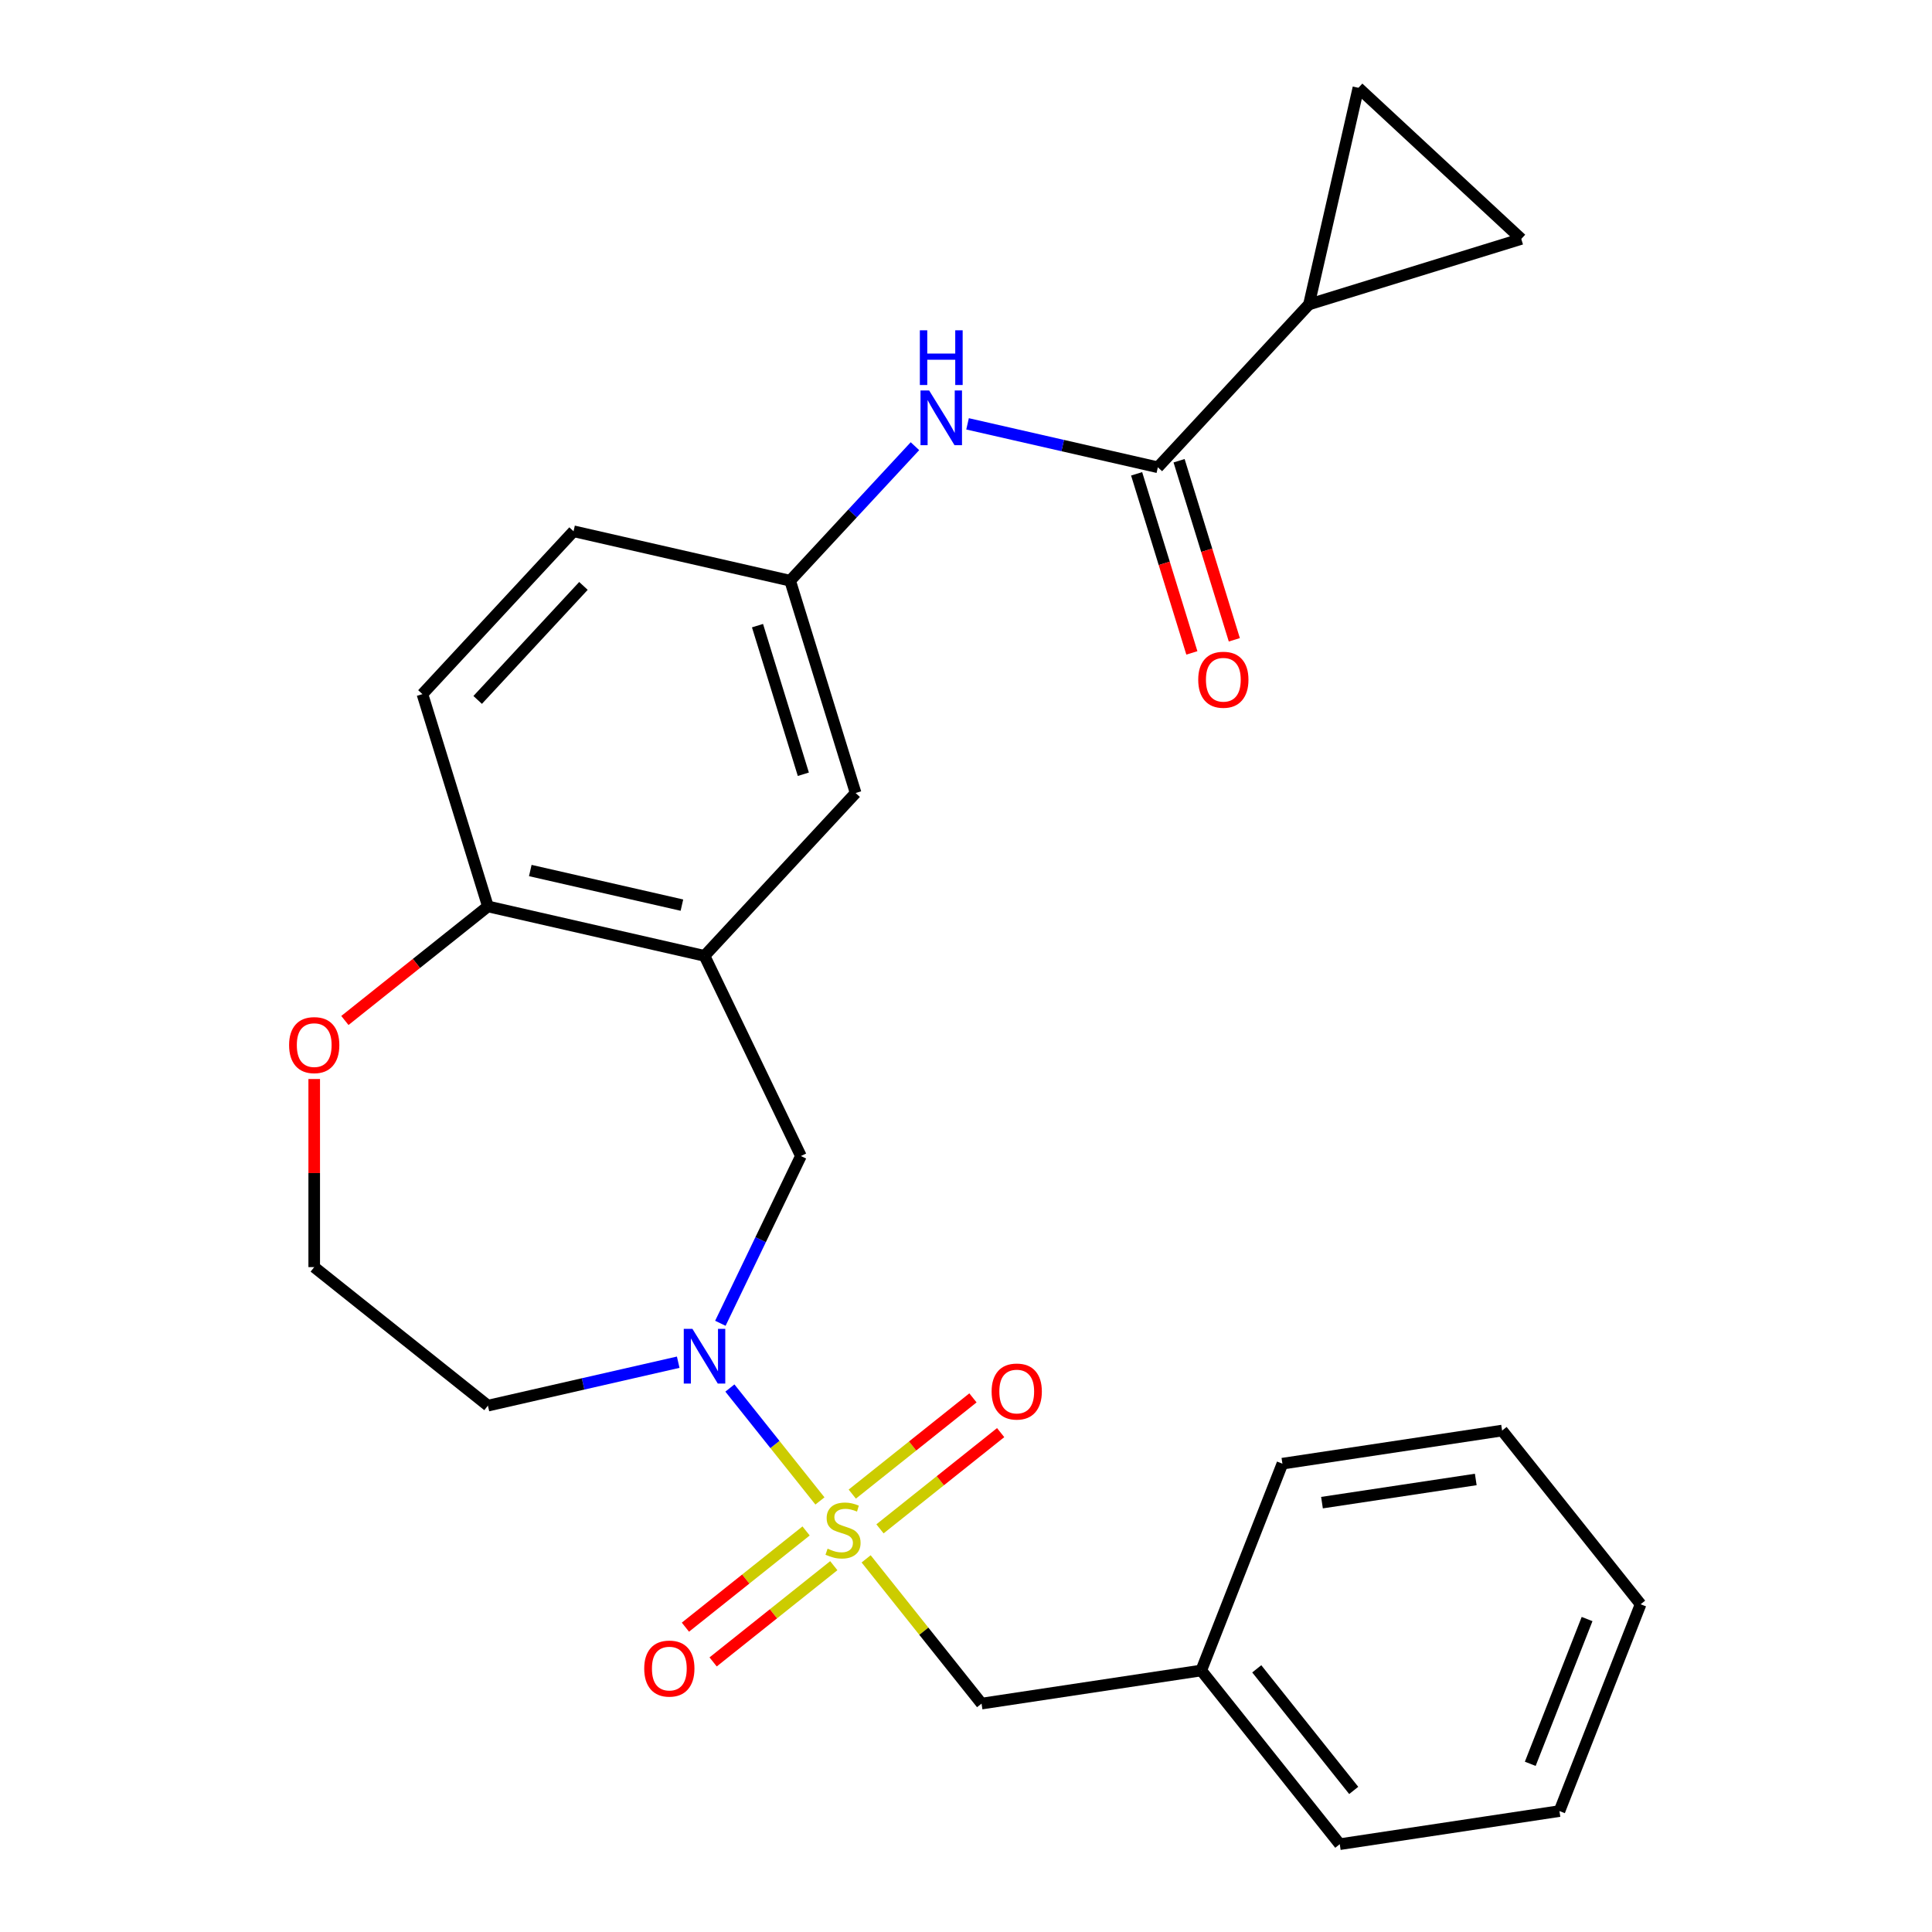 <?xml version='1.0' encoding='iso-8859-1'?>
<svg version='1.1' baseProfile='full'
              xmlns='http://www.w3.org/2000/svg'
                      xmlns:rdkit='http://www.rdkit.org/xml'
                      xmlns:xlink='http://www.w3.org/1999/xlink'
                  xml:space='preserve'
width='1000px' height='1000px' viewBox='0 0 1000 1000'>
<!-- END OF HEADER -->
<rect style='opacity:1.0;fill:#FFFFFF;stroke:none' width='1000' height='1000' x='0' y='0'> </rect>
<path class='bond-0' d='M 424.398,776.881 L 401.094,747.659' style='fill:none;fill-rule:evenodd;stroke:#CCCC00;stroke-width:6px;stroke-linecap:butt;stroke-linejoin:miter;stroke-opacity:1' />
<path class='bond-0' d='M 401.094,747.659 L 377.791,718.437' style='fill:none;fill-rule:evenodd;stroke:#0000FF;stroke-width:6px;stroke-linecap:butt;stroke-linejoin:miter;stroke-opacity:1' />
<path class='bond-8' d='M 448.308,806.863 L 478.179,844.321' style='fill:none;fill-rule:evenodd;stroke:#CCCC00;stroke-width:6px;stroke-linecap:butt;stroke-linejoin:miter;stroke-opacity:1' />
<path class='bond-8' d='M 478.179,844.321 L 508.051,881.778' style='fill:none;fill-rule:evenodd;stroke:#000000;stroke-width:6px;stroke-linecap:butt;stroke-linejoin:miter;stroke-opacity:1' />
<path class='bond-9' d='M 455.477,791.329 L 486.707,766.424' style='fill:none;fill-rule:evenodd;stroke:#CCCC00;stroke-width:6px;stroke-linecap:butt;stroke-linejoin:miter;stroke-opacity:1' />
<path class='bond-9' d='M 486.707,766.424 L 517.936,741.52' style='fill:none;fill-rule:evenodd;stroke:#FF0000;stroke-width:6px;stroke-linecap:butt;stroke-linejoin:miter;stroke-opacity:1' />
<path class='bond-9' d='M 441.138,773.348 L 472.367,748.443' style='fill:none;fill-rule:evenodd;stroke:#CCCC00;stroke-width:6px;stroke-linecap:butt;stroke-linejoin:miter;stroke-opacity:1' />
<path class='bond-9' d='M 472.367,748.443 L 503.597,723.539' style='fill:none;fill-rule:evenodd;stroke:#FF0000;stroke-width:6px;stroke-linecap:butt;stroke-linejoin:miter;stroke-opacity:1' />
<path class='bond-10' d='M 417.228,792.415 L 385.999,817.32' style='fill:none;fill-rule:evenodd;stroke:#CCCC00;stroke-width:6px;stroke-linecap:butt;stroke-linejoin:miter;stroke-opacity:1' />
<path class='bond-10' d='M 385.999,817.32 L 354.769,842.224' style='fill:none;fill-rule:evenodd;stroke:#FF0000;stroke-width:6px;stroke-linecap:butt;stroke-linejoin:miter;stroke-opacity:1' />
<path class='bond-10' d='M 431.568,810.396 L 400.338,835.301' style='fill:none;fill-rule:evenodd;stroke:#CCCC00;stroke-width:6px;stroke-linecap:butt;stroke-linejoin:miter;stroke-opacity:1' />
<path class='bond-10' d='M 400.338,835.301 L 369.109,860.206' style='fill:none;fill-rule:evenodd;stroke:#FF0000;stroke-width:6px;stroke-linecap:butt;stroke-linejoin:miter;stroke-opacity:1' />
<path class='bond-4' d='M 372.859,684.931 L 393.704,641.645' style='fill:none;fill-rule:evenodd;stroke:#0000FF;stroke-width:6px;stroke-linecap:butt;stroke-linejoin:miter;stroke-opacity:1' />
<path class='bond-4' d='M 393.704,641.645 L 414.549,598.359' style='fill:none;fill-rule:evenodd;stroke:#000000;stroke-width:6px;stroke-linecap:butt;stroke-linejoin:miter;stroke-opacity:1' />
<path class='bond-16' d='M 351.04,705.073 L 301.792,716.314' style='fill:none;fill-rule:evenodd;stroke:#0000FF;stroke-width:6px;stroke-linecap:butt;stroke-linejoin:miter;stroke-opacity:1' />
<path class='bond-16' d='M 301.792,716.314 L 252.544,727.554' style='fill:none;fill-rule:evenodd;stroke:#000000;stroke-width:6px;stroke-linecap:butt;stroke-linejoin:miter;stroke-opacity:1' />
<path class='bond-1' d='M 599.303,241.863 L 550.055,230.622' style='fill:none;fill-rule:evenodd;stroke:#000000;stroke-width:6px;stroke-linecap:butt;stroke-linejoin:miter;stroke-opacity:1' />
<path class='bond-1' d='M 550.055,230.622 L 500.807,219.381' style='fill:none;fill-rule:evenodd;stroke:#0000FF;stroke-width:6px;stroke-linecap:butt;stroke-linejoin:miter;stroke-opacity:1' />
<path class='bond-3' d='M 599.303,241.863 L 677.519,157.566' style='fill:none;fill-rule:evenodd;stroke:#000000;stroke-width:6px;stroke-linecap:butt;stroke-linejoin:miter;stroke-opacity:1' />
<path class='bond-15' d='M 588.315,245.252 L 602.61,291.597' style='fill:none;fill-rule:evenodd;stroke:#000000;stroke-width:6px;stroke-linecap:butt;stroke-linejoin:miter;stroke-opacity:1' />
<path class='bond-15' d='M 602.61,291.597 L 616.906,337.943' style='fill:none;fill-rule:evenodd;stroke:#FF0000;stroke-width:6px;stroke-linecap:butt;stroke-linejoin:miter;stroke-opacity:1' />
<path class='bond-15' d='M 610.292,238.473 L 624.587,284.818' style='fill:none;fill-rule:evenodd;stroke:#000000;stroke-width:6px;stroke-linecap:butt;stroke-linejoin:miter;stroke-opacity:1' />
<path class='bond-15' d='M 624.587,284.818 L 638.883,331.164' style='fill:none;fill-rule:evenodd;stroke:#FF0000;stroke-width:6px;stroke-linecap:butt;stroke-linejoin:miter;stroke-opacity:1' />
<path class='bond-2' d='M 364.655,494.753 L 414.549,598.359' style='fill:none;fill-rule:evenodd;stroke:#000000;stroke-width:6px;stroke-linecap:butt;stroke-linejoin:miter;stroke-opacity:1' />
<path class='bond-11' d='M 364.655,494.753 L 252.544,469.164' style='fill:none;fill-rule:evenodd;stroke:#000000;stroke-width:6px;stroke-linecap:butt;stroke-linejoin:miter;stroke-opacity:1' />
<path class='bond-11' d='M 352.956,468.493 L 274.478,450.581' style='fill:none;fill-rule:evenodd;stroke:#000000;stroke-width:6px;stroke-linecap:butt;stroke-linejoin:miter;stroke-opacity:1' />
<path class='bond-12' d='M 364.655,494.753 L 442.871,410.456' style='fill:none;fill-rule:evenodd;stroke:#000000;stroke-width:6px;stroke-linecap:butt;stroke-linejoin:miter;stroke-opacity:1' />
<path class='bond-6' d='M 677.519,157.566 L 703.108,45.455' style='fill:none;fill-rule:evenodd;stroke:#000000;stroke-width:6px;stroke-linecap:butt;stroke-linejoin:miter;stroke-opacity:1' />
<path class='bond-7' d='M 677.519,157.566 L 787.405,123.671' style='fill:none;fill-rule:evenodd;stroke:#000000;stroke-width:6px;stroke-linecap:butt;stroke-linejoin:miter;stroke-opacity:1' />
<path class='bond-5' d='M 473.577,230.947 L 441.276,265.759' style='fill:none;fill-rule:evenodd;stroke:#0000FF;stroke-width:6px;stroke-linecap:butt;stroke-linejoin:miter;stroke-opacity:1' />
<path class='bond-5' d='M 441.276,265.759 L 408.976,300.571' style='fill:none;fill-rule:evenodd;stroke:#000000;stroke-width:6px;stroke-linecap:butt;stroke-linejoin:miter;stroke-opacity:1' />
<path class='bond-29' d='M 703.108,45.455 L 787.405,123.671' style='fill:none;fill-rule:evenodd;stroke:#000000;stroke-width:6px;stroke-linecap:butt;stroke-linejoin:miter;stroke-opacity:1' />
<path class='bond-20' d='M 508.051,881.778 L 621.761,864.639' style='fill:none;fill-rule:evenodd;stroke:#000000;stroke-width:6px;stroke-linecap:butt;stroke-linejoin:miter;stroke-opacity:1' />
<path class='bond-17' d='M 252.544,469.164 L 218.649,359.279' style='fill:none;fill-rule:evenodd;stroke:#000000;stroke-width:6px;stroke-linecap:butt;stroke-linejoin:miter;stroke-opacity:1' />
<path class='bond-26' d='M 252.544,469.164 L 215.528,498.683' style='fill:none;fill-rule:evenodd;stroke:#000000;stroke-width:6px;stroke-linecap:butt;stroke-linejoin:miter;stroke-opacity:1' />
<path class='bond-26' d='M 215.528,498.683 L 178.512,528.203' style='fill:none;fill-rule:evenodd;stroke:#FF0000;stroke-width:6px;stroke-linecap:butt;stroke-linejoin:miter;stroke-opacity:1' />
<path class='bond-13' d='M 442.871,410.456 L 408.976,300.571' style='fill:none;fill-rule:evenodd;stroke:#000000;stroke-width:6px;stroke-linecap:butt;stroke-linejoin:miter;stroke-opacity:1' />
<path class='bond-13' d='M 415.81,400.752 L 392.083,323.833' style='fill:none;fill-rule:evenodd;stroke:#000000;stroke-width:6px;stroke-linecap:butt;stroke-linejoin:miter;stroke-opacity:1' />
<path class='bond-18' d='M 408.976,300.571 L 296.865,274.982' style='fill:none;fill-rule:evenodd;stroke:#000000;stroke-width:6px;stroke-linecap:butt;stroke-linejoin:miter;stroke-opacity:1' />
<path class='bond-14' d='M 162.638,558.497 L 162.638,607.177' style='fill:none;fill-rule:evenodd;stroke:#FF0000;stroke-width:6px;stroke-linecap:butt;stroke-linejoin:miter;stroke-opacity:1' />
<path class='bond-14' d='M 162.638,607.177 L 162.638,655.857' style='fill:none;fill-rule:evenodd;stroke:#000000;stroke-width:6px;stroke-linecap:butt;stroke-linejoin:miter;stroke-opacity:1' />
<path class='bond-19' d='M 252.544,727.554 L 162.638,655.857' style='fill:none;fill-rule:evenodd;stroke:#000000;stroke-width:6px;stroke-linecap:butt;stroke-linejoin:miter;stroke-opacity:1' />
<path class='bond-28' d='M 218.649,359.279 L 296.865,274.982' style='fill:none;fill-rule:evenodd;stroke:#000000;stroke-width:6px;stroke-linecap:butt;stroke-linejoin:miter;stroke-opacity:1' />
<path class='bond-28' d='M 247.24,362.278 L 301.992,303.27' style='fill:none;fill-rule:evenodd;stroke:#000000;stroke-width:6px;stroke-linecap:butt;stroke-linejoin:miter;stroke-opacity:1' />
<path class='bond-21' d='M 621.761,864.639 L 693.458,954.545' style='fill:none;fill-rule:evenodd;stroke:#000000;stroke-width:6px;stroke-linecap:butt;stroke-linejoin:miter;stroke-opacity:1' />
<path class='bond-21' d='M 650.497,863.786 L 700.685,926.72' style='fill:none;fill-rule:evenodd;stroke:#000000;stroke-width:6px;stroke-linecap:butt;stroke-linejoin:miter;stroke-opacity:1' />
<path class='bond-22' d='M 621.761,864.639 L 663.773,757.594' style='fill:none;fill-rule:evenodd;stroke:#000000;stroke-width:6px;stroke-linecap:butt;stroke-linejoin:miter;stroke-opacity:1' />
<path class='bond-24' d='M 693.458,954.545 L 807.168,937.406' style='fill:none;fill-rule:evenodd;stroke:#000000;stroke-width:6px;stroke-linecap:butt;stroke-linejoin:miter;stroke-opacity:1' />
<path class='bond-23' d='M 663.773,757.594 L 777.483,740.455' style='fill:none;fill-rule:evenodd;stroke:#000000;stroke-width:6px;stroke-linecap:butt;stroke-linejoin:miter;stroke-opacity:1' />
<path class='bond-23' d='M 684.257,777.765 L 763.854,765.768' style='fill:none;fill-rule:evenodd;stroke:#000000;stroke-width:6px;stroke-linecap:butt;stroke-linejoin:miter;stroke-opacity:1' />
<path class='bond-25' d='M 777.483,740.455 L 849.181,830.361' style='fill:none;fill-rule:evenodd;stroke:#000000;stroke-width:6px;stroke-linecap:butt;stroke-linejoin:miter;stroke-opacity:1' />
<path class='bond-27' d='M 807.168,937.406 L 849.181,830.361' style='fill:none;fill-rule:evenodd;stroke:#000000;stroke-width:6px;stroke-linecap:butt;stroke-linejoin:miter;stroke-opacity:1' />
<path class='bond-27' d='M 792.061,912.947 L 821.47,838.016' style='fill:none;fill-rule:evenodd;stroke:#000000;stroke-width:6px;stroke-linecap:butt;stroke-linejoin:miter;stroke-opacity:1' />
<path  class='atom-0' d='M 428.353 801.592
Q 428.673 801.712, 429.993 802.272
Q 431.313 802.832, 432.753 803.192
Q 434.233 803.512, 435.673 803.512
Q 438.353 803.512, 439.913 802.232
Q 441.473 800.912, 441.473 798.632
Q 441.473 797.072, 440.673 796.112
Q 439.913 795.152, 438.713 794.632
Q 437.513 794.112, 435.513 793.512
Q 432.993 792.752, 431.473 792.032
Q 429.993 791.312, 428.913 789.792
Q 427.873 788.272, 427.873 785.712
Q 427.873 782.152, 430.273 779.952
Q 432.713 777.752, 437.513 777.752
Q 440.793 777.752, 444.513 779.312
L 443.593 782.392
Q 440.193 780.992, 437.633 780.992
Q 434.873 780.992, 433.353 782.152
Q 431.833 783.272, 431.873 785.232
Q 431.873 786.752, 432.633 787.672
Q 433.433 788.592, 434.553 789.112
Q 435.713 789.632, 437.633 790.232
Q 440.193 791.032, 441.713 791.832
Q 443.233 792.632, 444.313 794.272
Q 445.433 795.872, 445.433 798.632
Q 445.433 802.552, 442.793 804.672
Q 440.193 806.752, 435.833 806.752
Q 433.313 806.752, 431.393 806.192
Q 429.513 805.672, 427.273 804.752
L 428.353 801.592
' fill='#CCCC00'/>
<path  class='atom-1' d='M 358.395 687.806
L 367.675 702.806
Q 368.595 704.286, 370.075 706.966
Q 371.555 709.646, 371.635 709.806
L 371.635 687.806
L 375.395 687.806
L 375.395 716.126
L 371.515 716.126
L 361.555 699.726
Q 360.395 697.806, 359.155 695.606
Q 357.955 693.406, 357.595 692.726
L 357.595 716.126
L 353.915 716.126
L 353.915 687.806
L 358.395 687.806
' fill='#0000FF'/>
<path  class='atom-6' d='M 480.932 202.114
L 490.212 217.114
Q 491.132 218.594, 492.612 221.274
Q 494.092 223.954, 494.172 224.114
L 494.172 202.114
L 497.932 202.114
L 497.932 230.434
L 494.052 230.434
L 484.092 214.034
Q 482.932 212.114, 481.692 209.914
Q 480.492 207.714, 480.132 207.034
L 480.132 230.434
L 476.452 230.434
L 476.452 202.114
L 480.932 202.114
' fill='#0000FF'/>
<path  class='atom-6' d='M 476.112 170.962
L 479.952 170.962
L 479.952 183.002
L 494.432 183.002
L 494.432 170.962
L 498.272 170.962
L 498.272 199.282
L 494.432 199.282
L 494.432 186.202
L 479.952 186.202
L 479.952 199.282
L 476.112 199.282
L 476.112 170.962
' fill='#0000FF'/>
<path  class='atom-10' d='M 513.259 720.254
Q 513.259 713.454, 516.619 709.654
Q 519.979 705.854, 526.259 705.854
Q 532.539 705.854, 535.899 709.654
Q 539.259 713.454, 539.259 720.254
Q 539.259 727.134, 535.859 731.054
Q 532.459 734.934, 526.259 734.934
Q 520.019 734.934, 516.619 731.054
Q 513.259 727.174, 513.259 720.254
M 526.259 731.734
Q 530.579 731.734, 532.899 728.854
Q 535.259 725.934, 535.259 720.254
Q 535.259 714.694, 532.899 711.894
Q 530.579 709.054, 526.259 709.054
Q 521.939 709.054, 519.579 711.854
Q 517.259 714.654, 517.259 720.254
Q 517.259 725.974, 519.579 728.854
Q 521.939 731.734, 526.259 731.734
' fill='#FF0000'/>
<path  class='atom-11' d='M 333.447 863.65
Q 333.447 856.85, 336.807 853.05
Q 340.167 849.25, 346.447 849.25
Q 352.727 849.25, 356.087 853.05
Q 359.447 856.85, 359.447 863.65
Q 359.447 870.53, 356.047 874.45
Q 352.647 878.33, 346.447 878.33
Q 340.207 878.33, 336.807 874.45
Q 333.447 870.57, 333.447 863.65
M 346.447 875.13
Q 350.767 875.13, 353.087 872.25
Q 355.447 869.33, 355.447 863.65
Q 355.447 858.09, 353.087 855.29
Q 350.767 852.45, 346.447 852.45
Q 342.127 852.45, 339.767 855.25
Q 337.447 858.05, 337.447 863.65
Q 337.447 869.37, 339.767 872.25
Q 342.127 875.13, 346.447 875.13
' fill='#FF0000'/>
<path  class='atom-15' d='M 149.638 540.942
Q 149.638 534.142, 152.998 530.342
Q 156.358 526.542, 162.638 526.542
Q 168.918 526.542, 172.278 530.342
Q 175.638 534.142, 175.638 540.942
Q 175.638 547.822, 172.238 551.742
Q 168.838 555.622, 162.638 555.622
Q 156.398 555.622, 152.998 551.742
Q 149.638 547.862, 149.638 540.942
M 162.638 552.422
Q 166.958 552.422, 169.278 549.542
Q 171.638 546.622, 171.638 540.942
Q 171.638 535.382, 169.278 532.582
Q 166.958 529.742, 162.638 529.742
Q 158.318 529.742, 155.958 532.542
Q 153.638 535.342, 153.638 540.942
Q 153.638 546.662, 155.958 549.542
Q 158.318 552.422, 162.638 552.422
' fill='#FF0000'/>
<path  class='atom-16' d='M 620.198 351.828
Q 620.198 345.028, 623.558 341.228
Q 626.918 337.428, 633.198 337.428
Q 639.478 337.428, 642.838 341.228
Q 646.198 345.028, 646.198 351.828
Q 646.198 358.708, 642.798 362.628
Q 639.398 366.508, 633.198 366.508
Q 626.958 366.508, 623.558 362.628
Q 620.198 358.748, 620.198 351.828
M 633.198 363.308
Q 637.518 363.308, 639.838 360.428
Q 642.198 357.508, 642.198 351.828
Q 642.198 346.268, 639.838 343.468
Q 637.518 340.628, 633.198 340.628
Q 628.878 340.628, 626.518 343.428
Q 624.198 346.228, 624.198 351.828
Q 624.198 357.548, 626.518 360.428
Q 628.878 363.308, 633.198 363.308
' fill='#FF0000'/>
</svg>
